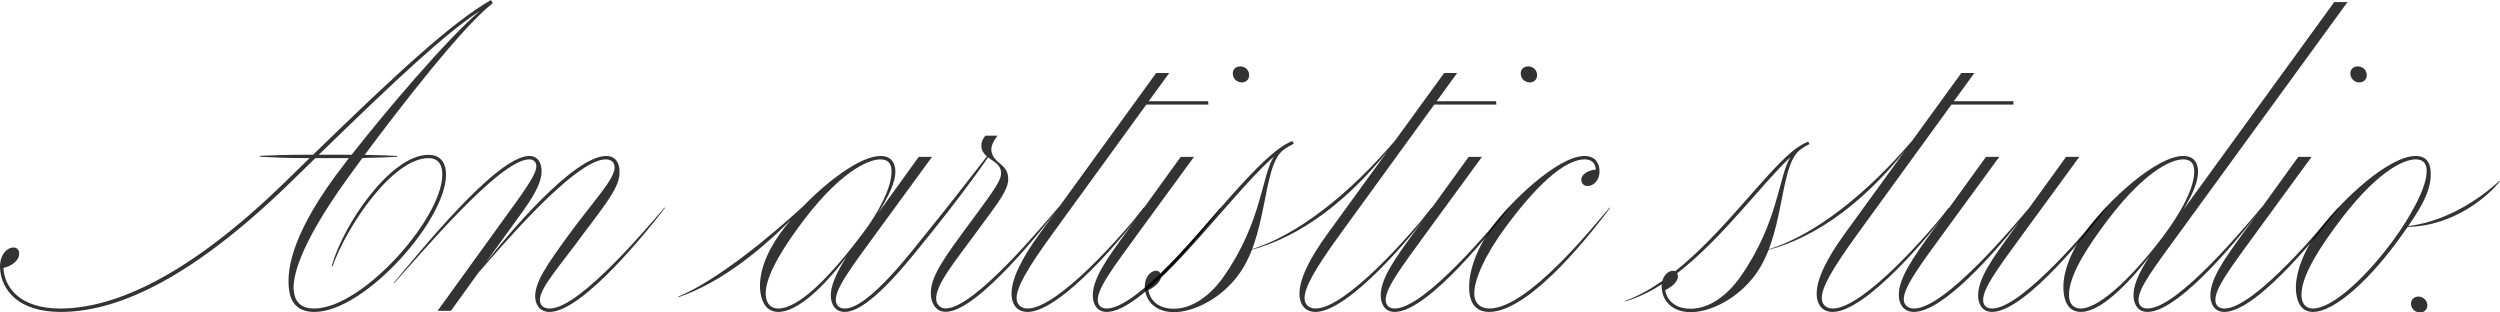 <?xml version="1.0" encoding="utf-8"?>
<svg xmlns="http://www.w3.org/2000/svg" fill="none" height="100%" overflow="visible" preserveAspectRatio="none" style="display: block;" viewBox="0 0 168 21" width="100%">
<g id="An artistic studio.">
<path d="M4.071 20.962C1.144 20.962 0.137 19.416 0.012 18.162C-0.092 17.114 0.497 16.632 0.901 16.632C1.157 16.632 1.267 16.8 1.285 16.984C1.341 17.542 0.672 17.925 0.237 18.001C0.234 18.055 0.24 18.108 0.245 18.162C0.362 19.34 1.354 20.732 4.049 20.732C7.232 20.732 12.168 19.057 19.218 12.172L20.804 10.626H20.579C19.36 10.626 17.956 10.565 17.48 10.534L17.473 10.473C17.991 10.443 19.368 10.397 20.556 10.397H21.038C26.88 4.72 30.346 1.538 32.989 0L33.119 0.214C31.139 1.706 26.832 7.283 24.509 10.404C25.427 10.42 26.332 10.458 26.699 10.481L26.704 10.534C26.318 10.557 25.321 10.603 24.352 10.619L23.395 11.927C19.995 16.639 19.658 18.72 19.74 19.539C19.806 20.204 20.153 20.732 21.108 20.732C24.439 20.732 29.995 14.352 29.713 11.514C29.656 10.94 29.353 10.626 28.802 10.626C26.364 10.626 23.289 15.239 22.342 17.909L22.286 17.886C23.082 15.04 26.272 10.404 28.788 10.404C29.432 10.404 29.885 10.741 29.962 11.514C30.256 14.482 24.586 20.962 21.131 20.962C19.896 20.962 19.495 20.204 19.413 19.378C19.306 18.299 19.428 16.088 22.51 11.858C22.757 11.521 23.08 11.101 23.444 10.626H21.192L19.606 12.172C12.379 19.233 7.457 20.962 4.071 20.962ZM21.426 10.397H23.631C25.913 7.49 29.957 2.701 32.253 0.727C29.934 2.242 26.637 5.325 21.426 10.397Z" fill="black" fill-opacity="0.8"/>
<path d="M29.409 20.885L33.58 15.109C35.198 12.875 36.098 11.69 36.04 11.108C36.017 10.879 35.853 10.71 35.558 10.71C33.594 10.71 28.241 17.106 26.498 19.019H26.451C28.008 17.183 33.346 10.481 35.566 10.481C36.226 10.481 36.353 11.055 36.39 11.345C36.498 12.432 35.409 13.824 34.459 15.132L32.623 17.672C34.098 15.798 38.548 10.481 40.738 10.481C41.444 10.481 41.594 11.055 41.624 11.353C41.729 12.409 41.012 13.319 39.206 15.706C37.677 17.817 36.203 19.401 36.284 20.22C36.315 20.533 36.529 20.732 36.949 20.732C38.968 20.732 43.657 15.094 44.654 13.954H44.701C43.815 15.125 39.208 20.962 36.932 20.962C36.172 20.962 35.992 20.327 35.972 20.051C35.872 19.034 36.77 17.764 38.268 15.714C39.909 13.472 41.375 11.973 41.298 11.192C41.269 10.902 41.079 10.71 40.699 10.71C38.586 10.71 33.332 16.999 32.172 18.299L32.186 18.276L30.302 20.885H29.409Z" fill="black" fill-opacity="0.8"/>
<path d="M45.586 19.975L45.567 19.944C48.294 18.781 51.749 15.89 53.943 13.893C55.661 12.11 57.852 10.481 59.172 10.481C59.902 10.481 60.12 10.955 60.162 11.384C60.238 12.149 59.708 13.227 58.989 14.352L61.74 10.542H62.633L59.126 15.339C57.143 18.055 56.092 19.432 56.172 20.235C56.195 20.472 56.345 20.732 56.772 20.732C58.388 20.732 61.418 16.685 62.215 15.714H62.525C61.67 16.724 58.566 20.962 56.772 20.962C56.026 20.962 55.868 20.304 55.841 20.036C55.763 19.248 56.196 18.368 56.898 17.228C55.352 19.325 53.565 20.962 52.307 20.962C51.305 20.962 51.125 19.929 51.085 19.523C50.971 18.376 51.486 16.991 52.435 15.675C52.639 15.385 52.874 15.094 53.131 14.788C51.267 16.662 48.545 18.965 45.586 19.975ZM52.292 20.732C53.666 20.732 55.759 18.659 58.089 15.53C58.897 14.444 60.022 12.554 59.903 11.353C59.862 10.947 59.637 10.71 59.163 10.71C58.34 10.71 56.329 11.567 53.585 15.369C52.328 17.098 51.356 18.812 51.463 19.891C51.519 20.449 51.842 20.732 52.292 20.732Z" fill="black" fill-opacity="0.8"/>
<path d="M63.558 20.954C62.804 20.954 62.595 20.25 62.561 19.914C62.468 18.896 63.029 17.894 64.637 15.714L65.848 14.069C67.094 12.378 67.315 11.95 67.268 11.552C67.225 11.039 66.764 10.856 66.394 10.573C65.604 11.758 63.833 14.1 62.525 15.714H62.215C63.564 14.054 65.397 11.713 66.318 10.511C66.132 10.351 65.981 10.16 65.952 9.869C65.915 9.494 66.123 9.242 66.219 9.119H67.034C66.834 9.364 66.594 9.769 66.618 10.091C66.716 10.993 67.661 10.97 67.743 11.873C67.793 12.302 67.685 12.784 66.748 14.061L65.558 15.683C64.19 17.542 62.824 19.195 62.911 20.151C62.941 20.449 63.178 20.725 63.558 20.725C65.476 20.725 70.133 15.071 71.116 13.946H71.163C70.291 15.102 65.709 20.954 63.558 20.954Z" fill="black" fill-opacity="0.8"/>
<path d="M69.056 20.962C68.194 20.962 68.015 20.25 67.983 19.929C67.876 18.85 68.694 17.313 69.855 15.714L77.697 4.904H78.574L77.194 6.801H81.185L81.208 7.031H77.03L70.725 15.714C69.085 17.971 68.246 19.37 68.321 20.128C68.351 20.434 68.583 20.732 69.056 20.732C71.06 20.732 75.41 15.821 76.863 13.954H76.91C75.592 15.851 71.238 20.962 69.056 20.962Z" fill="black" fill-opacity="0.8"/>
<path d="M83.451 5.539C83.195 5.539 82.882 5.363 82.846 4.996C82.809 4.621 83.088 4.46 83.344 4.46C83.593 4.46 83.904 4.621 83.941 4.996C83.977 5.363 83.7 5.539 83.451 5.539ZM74.375 20.962C73.629 20.962 73.471 20.304 73.444 20.036C73.325 18.827 74.385 17.389 75.738 15.53L79.343 10.542H80.236L76.729 15.339C74.746 18.055 73.695 19.432 73.775 20.235C73.798 20.472 73.948 20.732 74.375 20.732C76.41 20.732 81.053 15.094 82.027 13.954H82.073C81.211 15.125 76.65 20.962 74.375 20.962Z" fill="black" fill-opacity="0.8"/>
<path d="M78.896 20.977C77.669 20.977 77.023 20.258 76.94 19.424C76.864 18.659 77.299 18.192 77.703 18.192C77.851 18.192 77.938 18.292 77.986 18.384C81.026 15.446 84.735 10.259 86.847 9.479L86.942 9.655C86.75 9.746 86.449 9.922 86.254 10.068C84.756 11.177 85.286 16.043 83.007 18.751C81.752 20.266 80.037 20.977 78.896 20.977ZM82.224 18.598C84.822 14.895 84.783 11.758 85.607 10.519C83.501 12.378 80.625 16.18 78.014 18.667C77.94 19.019 77.484 19.348 77.172 19.493C77.266 20.128 77.793 20.747 78.873 20.747C80.115 20.747 81.318 19.883 82.224 18.598Z" fill="black" fill-opacity="0.8"/>
<path d="M84.011 16.815L84 16.785C87.206 15.836 90.777 12.929 93.747 9.448L97.047 4.904H97.924L96.544 6.801H100.535L100.558 7.031H96.38L90.075 15.714C88.435 17.971 87.596 19.37 87.671 20.128C87.701 20.434 87.933 20.732 88.407 20.732C90.41 20.732 94.76 15.821 96.213 13.954H96.26C94.942 15.851 90.588 20.962 88.406 20.962C87.544 20.962 87.365 20.25 87.333 19.929C87.226 18.85 88.044 17.313 89.205 15.714L93.243 10.152C90.671 13.342 87.53 15.89 84.011 16.815Z" fill="black" fill-opacity="0.8"/>
<path d="M102.801 5.539C102.545 5.539 102.233 5.363 102.196 4.996C102.159 4.621 102.438 4.46 102.694 4.46C102.943 4.46 103.254 4.621 103.291 4.996C103.328 5.363 103.05 5.539 102.801 5.539ZM93.725 20.962C92.98 20.962 92.821 20.304 92.795 20.036C92.675 18.827 93.736 17.389 95.088 15.53L98.693 10.542H99.586L96.079 15.339C94.097 18.055 93.045 19.432 93.125 20.235C93.148 20.472 93.299 20.732 93.726 20.732C95.76 20.732 100.403 15.094 101.377 13.954H101.424C100.561 15.125 96 20.962 93.725 20.962Z" fill="black" fill-opacity="0.8"/>
<path d="M100.077 20.962C98.912 20.962 98.773 19.952 98.743 19.646C98.617 18.384 99.189 16.792 100.23 15.308C101.346 13.717 104.651 10.481 106.475 10.481C107.306 10.481 107.452 11.093 107.481 11.376C107.55 12.072 107.103 12.501 106.684 12.501C106.474 12.501 106.29 12.363 106.265 12.118C106.23 11.766 106.627 11.46 107.241 11.391L107.238 11.361C107.211 11.085 107.065 10.71 106.49 10.71C105.396 10.71 103.664 11.881 101.132 15.323C99.86 17.052 98.977 18.873 99.077 19.883C99.132 20.442 99.549 20.732 100.085 20.732C102.694 20.732 107.138 15.125 108.163 13.954H108.21C107.327 15.148 102.919 20.962 100.077 20.962Z" fill="black" fill-opacity="0.8"/>
<path d="M109.201 20.258L109.182 20.227C110.045 19.921 110.89 19.447 111.711 18.873C111.824 18.445 112.14 18.192 112.435 18.192C112.49 18.192 112.538 18.208 112.578 18.223C115.759 15.691 118.466 11.827 120.402 10.206C120.781 9.884 121.155 9.662 121.506 9.517L121.599 9.678C121.407 9.769 121.18 9.907 120.984 10.053C119.487 11.162 120.01 16.043 117.732 18.751C116.477 20.266 114.769 20.977 113.628 20.977C112.401 20.977 111.755 20.258 111.672 19.424C111.661 19.309 111.658 19.202 111.672 19.103C110.868 19.615 110.039 20.021 109.201 20.258ZM112.755 18.521C112.798 18.95 112.261 19.332 111.904 19.493C111.999 20.128 112.526 20.747 113.605 20.747C114.848 20.747 116.051 19.883 116.956 18.598C119.521 14.941 119.516 11.843 120.313 10.565C118.387 12.363 115.738 16.027 112.708 18.361C112.737 18.414 112.751 18.475 112.755 18.521Z" fill="black" fill-opacity="0.8"/>
<path d="M118.767 16.815L118.756 16.785C121.962 15.836 125.533 12.929 128.503 9.448L131.802 4.904H132.68L131.3 6.801H135.291L135.314 7.031H131.136L124.831 15.714C123.191 17.971 122.352 19.37 122.427 20.128C122.457 20.434 122.689 20.732 123.162 20.732C125.166 20.732 129.516 15.821 130.969 13.954H131.016C129.697 15.851 125.344 20.962 123.162 20.962C122.3 20.962 122.121 20.25 122.089 19.929C121.982 18.85 122.8 17.313 123.961 15.714L127.998 10.152C125.426 13.342 122.286 15.89 118.767 16.815Z" fill="black" fill-opacity="0.8"/>
<path d="M128.613 20.962C127.821 20.962 127.637 20.281 127.609 20.006C127.49 18.804 128.513 17.374 129.988 15.339L133.457 10.542H134.35L130.842 15.339C128.88 18.024 127.86 19.401 127.939 20.197C127.969 20.503 128.225 20.732 128.621 20.732C130.718 20.732 135.385 15.109 136.366 13.962L138.838 10.542H139.731L136.223 15.339C134.241 18.055 133.19 19.432 133.271 20.25C133.293 20.472 133.443 20.732 133.87 20.732C135.905 20.732 140.548 15.094 141.521 13.954H141.568C140.706 15.125 136.145 20.962 133.87 20.962C133.124 20.962 132.966 20.304 132.939 20.036C132.819 18.827 133.88 17.389 135.233 15.53L135.67 14.926C134.04 16.968 130.57 20.962 128.613 20.962Z" fill="black" fill-opacity="0.8"/>
<path d="M139.833 20.962C138.816 20.962 138.703 19.906 138.673 19.6C138.559 18.453 139.105 16.991 140.054 15.675C141.706 13.388 144.951 10.481 146.713 10.481C147.443 10.481 147.661 10.955 147.704 11.384C147.774 12.095 147.344 13.082 146.702 14.122L156.861 0.138H157.753L146.683 15.339C144.701 18.062 143.634 19.432 143.713 20.235C143.737 20.472 143.887 20.732 144.314 20.732C146.348 20.732 150.991 15.094 151.965 13.954H152.012C151.15 15.125 146.589 20.962 144.313 20.962C143.568 20.962 143.41 20.304 143.383 20.036C143.302 19.225 143.745 18.284 144.462 17.213C142.836 19.302 141.083 20.962 139.833 20.962ZM139.818 20.732C141.2 20.732 143.62 18.2 145.335 15.92C146.453 14.436 147.563 12.554 147.444 11.353C147.404 10.947 147.179 10.71 146.705 10.71C145.882 10.71 143.948 11.567 141.204 15.369C139.947 17.098 138.929 18.82 139.046 19.998C139.092 20.457 139.383 20.732 139.818 20.732Z" fill="black" fill-opacity="0.8"/>
<path d="M158.553 5.539C158.297 5.539 157.985 5.363 157.948 4.996C157.911 4.621 158.19 4.46 158.446 4.46C158.695 4.46 159.006 4.621 159.043 4.996C159.08 5.363 158.802 5.539 158.553 5.539ZM149.477 20.962C148.732 20.962 148.573 20.304 148.547 20.036C148.427 18.827 149.488 17.389 150.84 15.53L154.445 10.542H155.338L151.831 15.339C149.849 18.055 148.797 19.432 148.877 20.235C148.9 20.472 149.051 20.732 149.478 20.732C151.512 20.732 156.155 15.094 157.129 13.954H157.176C156.313 15.125 151.752 20.962 149.477 20.962Z" fill="black" fill-opacity="0.8"/>
<path d="M155.433 20.962C154.439 20.962 154.326 19.906 154.296 19.6C154.182 18.453 154.826 16.8 155.759 15.568C157.489 13.281 160.574 10.481 162.336 10.481C163.066 10.481 163.284 10.955 163.33 11.414C163.446 12.585 162.873 13.702 161.833 15.193C164.925 14.819 167.364 12.715 167.953 12.156H168C167.414 12.982 165.032 15.193 161.8 15.247L161.309 15.935C159.4 18.605 156.955 20.962 155.433 20.962ZM162.328 10.71C161.505 10.71 159.587 11.567 156.842 15.369C155.585 17.098 154.552 18.82 154.669 19.998C154.715 20.457 155.006 20.732 155.418 20.732C156.815 20.732 159.195 18.422 160.989 15.92C161.774 14.826 163.186 12.554 163.067 11.353C163.027 10.947 162.802 10.71 162.328 10.71Z" fill="black" fill-opacity="0.8"/>
<path d="M162.635 21C162.316 21 162.053 20.77 162.022 20.465C161.992 20.159 162.21 19.929 162.513 19.929C162.823 19.929 163.087 20.159 163.117 20.465C163.148 20.77 162.93 21 162.635 21Z" fill="black" fill-opacity="0.8"/>
</g>
</svg>